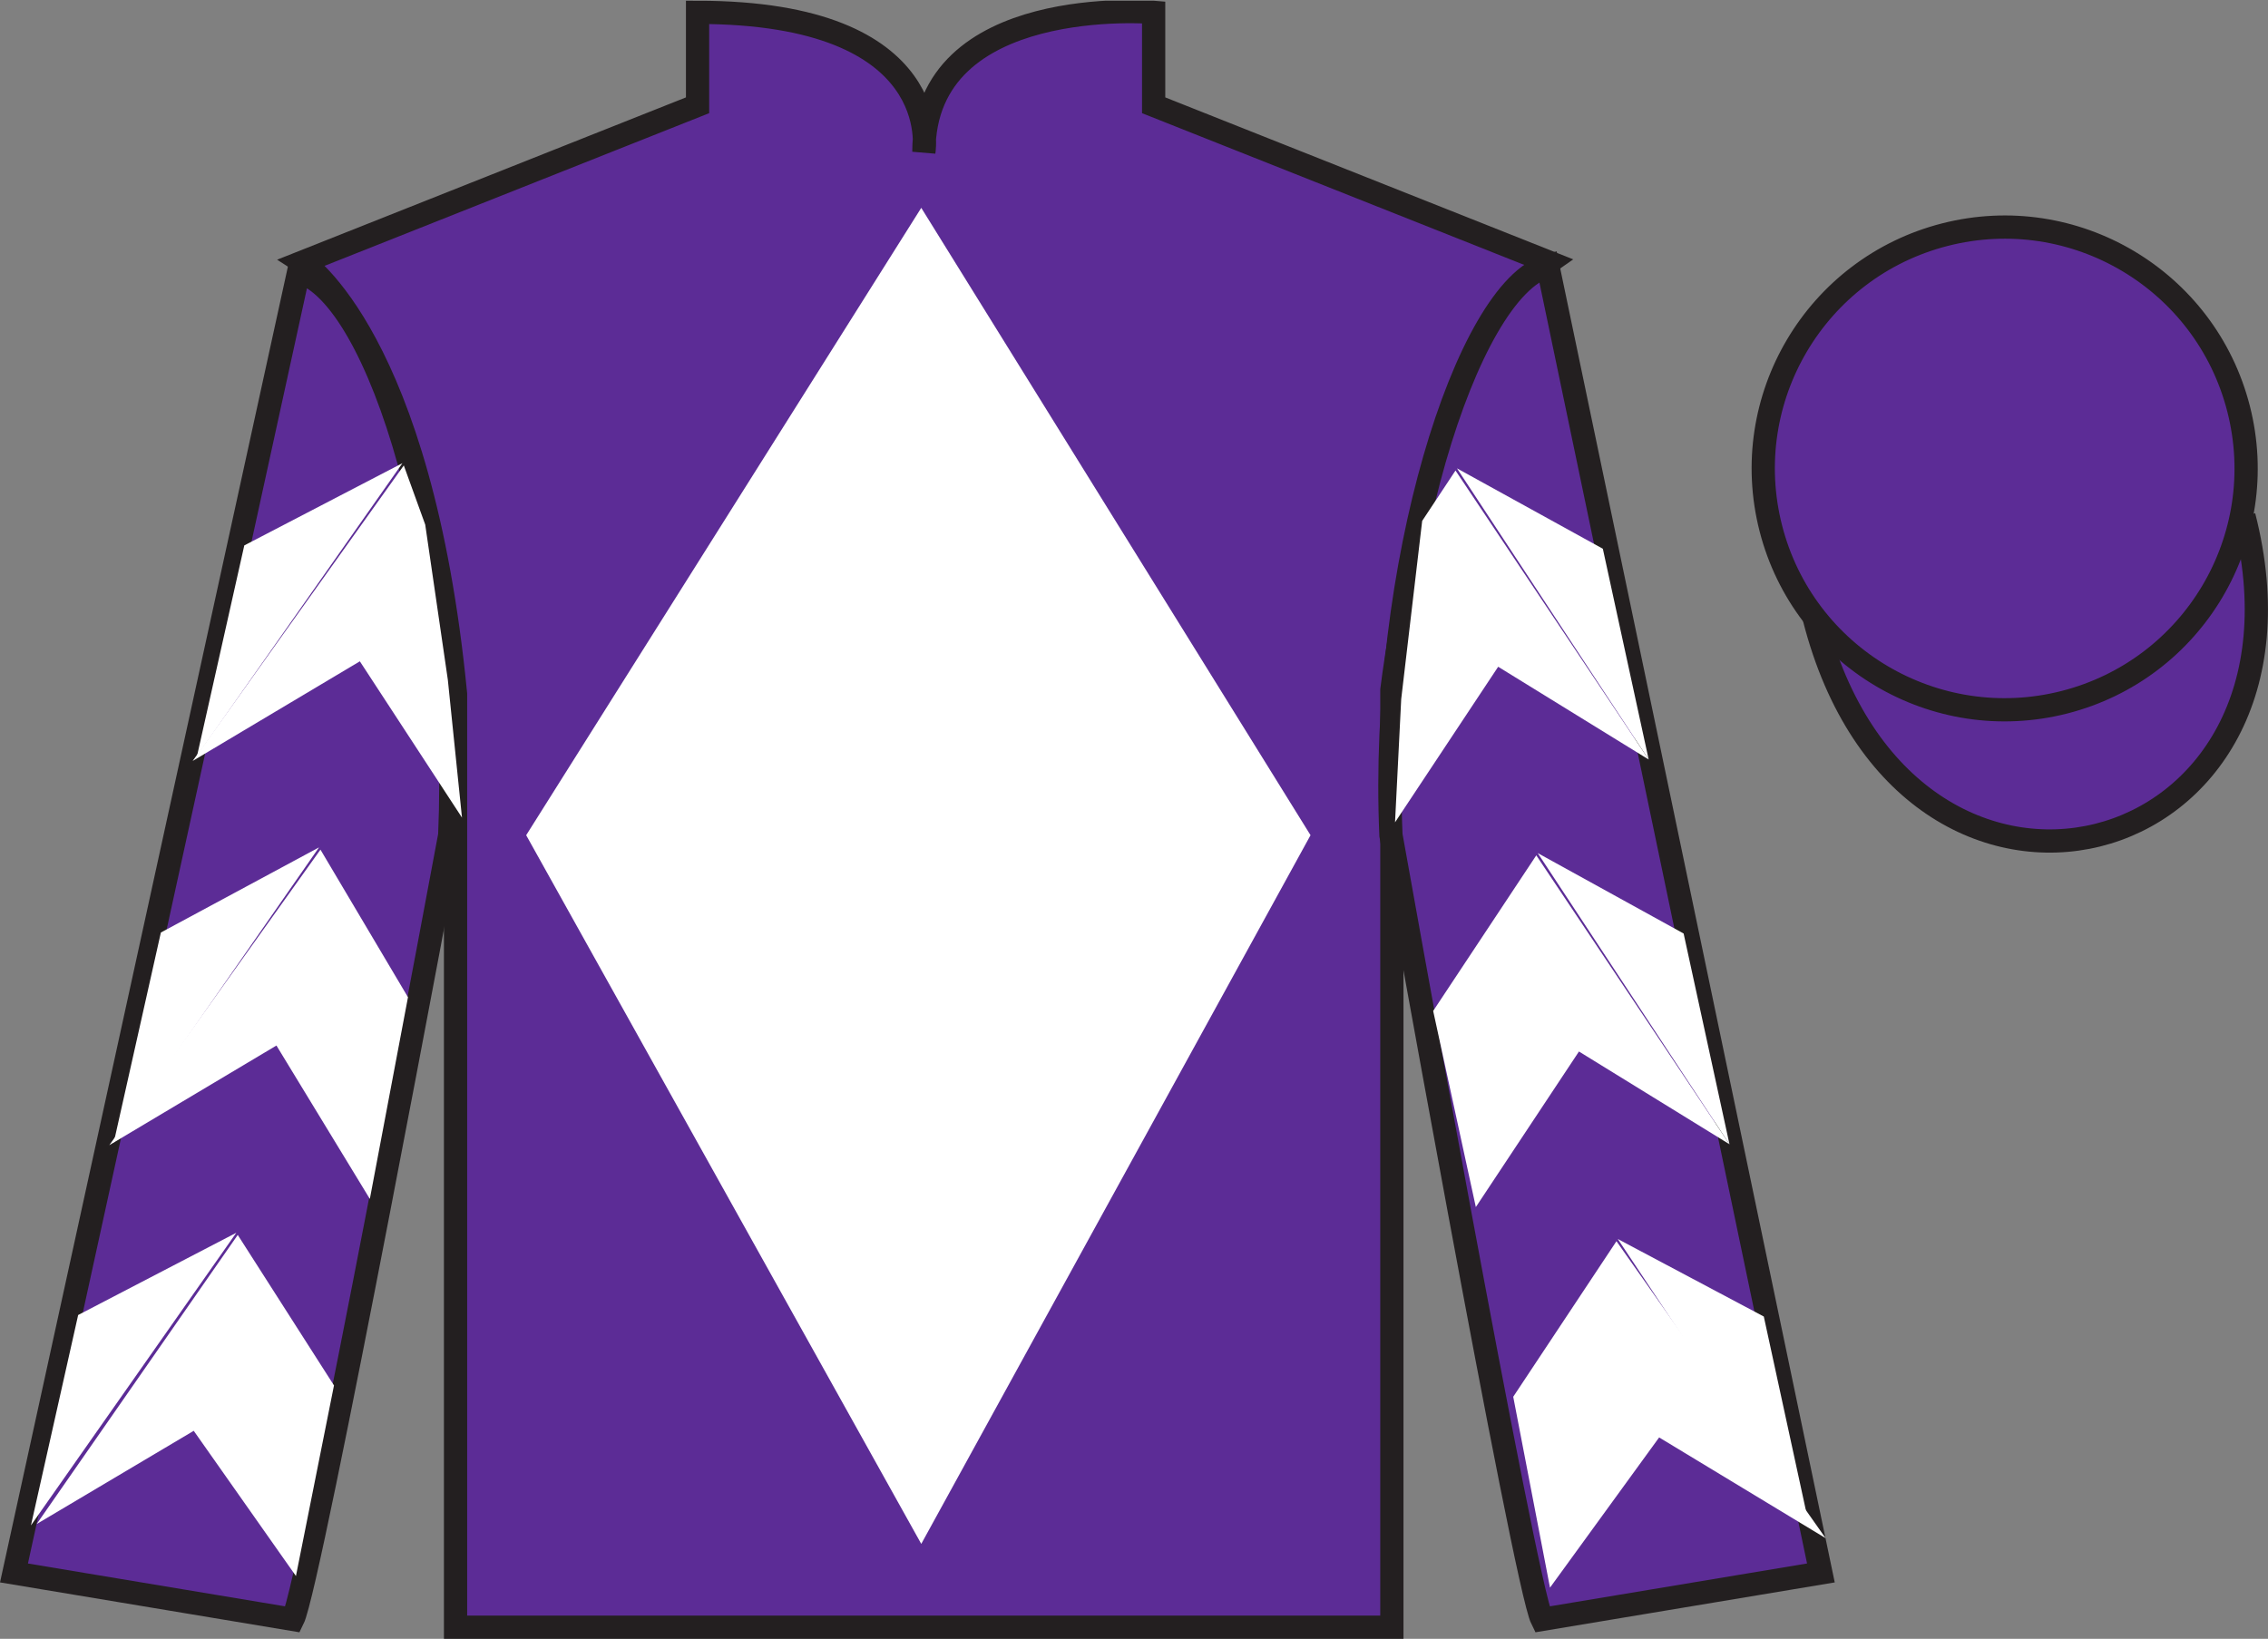 <?xml version="1.0" encoding="UTF-8"?>
<svg xmlns="http://www.w3.org/2000/svg" xmlns:xlink="http://www.w3.org/1999/xlink" width="97.59pt" height="70.53pt" viewBox="0 0 97.59 70.53" version="1.1">
<rect x="0" y="0" width="97.59" height="70.53" fill="#808080" stroke="none"/>
<defs>
<clipPath id="clip1">
  <path d="M 0 70.531 L 97.59 70.531 L 97.59 0.031 L 0 0.031 L 0 70.531 Z M 0 70.531 "/>
</clipPath>
</defs>
<g id="surface0">
<g clip-path="url(#clip1)" clip-rule="nonzero">
<path style=" stroke:none;fill-rule:nonzero;fill:rgb(36.085%,17.488%,58.595%);fill-opacity:1;" d="M 13.016 11.281 C 13.016 11.281 18.102 14.531 19.602 29.863 C 19.602 29.863 19.602 44.863 19.602 70.031 L 59.891 70.031 L 59.891 29.695 C 59.891 29.695 61.684 14.695 66.641 11.281 L 49.641 4.531 L 49.641 0.531 C 49.641 0.531 39.754 -0.305 39.754 6.531 C 39.754 6.531 40.766 0.531 30.016 0.531 L 30.016 4.531 L 13.016 11.281 "/>
<path style="fill:none;stroke-width:10;stroke-linecap:butt;stroke-linejoin:miter;stroke:rgb(13.73%,12.16%,12.549%);stroke-opacity:1;stroke-miterlimit:4;" d="M 130.156 592.487 C 130.156 592.487 181.016 559.987 196.016 406.667 C 196.016 406.667 196.016 256.667 196.016 4.987 L 598.906 4.987 L 598.906 408.347 C 598.906 408.347 616.836 558.347 666.406 592.487 L 496.406 659.987 L 496.406 699.987 C 496.406 699.987 397.539 708.347 397.539 639.987 C 397.539 639.987 407.656 699.987 300.156 699.987 L 300.156 659.987 L 130.156 592.487 Z M 130.156 592.487 " transform="matrix(0.1,0,0,-0.1,0,70.53)"/>
<path style=" stroke:none;fill-rule:nonzero;fill:rgb(36.085%,17.488%,58.595%);fill-opacity:1;" d="M 12.602 69.695 C 13.352 68.195 19.352 35.945 19.352 35.945 C 19.852 24.445 16.352 12.695 12.852 11.695 L 0.602 67.695 L 12.602 69.695 "/>
<path style="fill:none;stroke-width:10;stroke-linecap:butt;stroke-linejoin:miter;stroke:rgb(13.73%,12.16%,12.549%);stroke-opacity:1;stroke-miterlimit:4;" d="M 126.016 8.347 C 133.516 23.347 193.516 345.847 193.516 345.847 C 198.516 460.847 163.516 578.347 128.516 588.347 L 6.016 28.347 L 126.016 8.347 Z M 126.016 8.347 " transform="matrix(0.1,0,0,-0.1,0,70.53)"/>
<path style=" stroke:none;fill-rule:nonzero;fill:rgb(36.085%,17.488%,58.595%);fill-opacity:1;" d="M 78.352 67.695 L 66.602 11.445 C 63.102 12.445 59.352 24.445 59.852 35.945 C 59.852 35.945 65.602 68.195 66.352 69.695 L 78.352 67.695 "/>
<path style="fill:none;stroke-width:10;stroke-linecap:butt;stroke-linejoin:miter;stroke:rgb(13.73%,12.16%,12.549%);stroke-opacity:1;stroke-miterlimit:4;" d="M 783.516 28.347 L 666.016 590.847 C 631.016 580.847 593.516 460.847 598.516 345.847 C 598.516 345.847 656.016 23.347 663.516 8.347 L 783.516 28.347 Z M 783.516 28.347 " transform="matrix(0.1,0,0,-0.1,0,70.53)"/>
<path style="fill-rule:nonzero;fill:rgb(36.085%,17.488%,58.595%);fill-opacity:1;stroke-width:10;stroke-linecap:butt;stroke-linejoin:miter;stroke:rgb(13.73%,12.16%,12.549%);stroke-opacity:1;stroke-miterlimit:4;" d="M 780.664 439.245 C 820.391 283.62 1004.336 331.198 965.547 483.191 " transform="matrix(0.1,0,0,-0.1,0,70.53)"/>
<path style=" stroke:none;fill-rule:nonzero;fill:rgb(36.085%,17.488%,58.595%);fill-opacity:1;" d="M 88.828 30.223 C 94.387 28.805 97.742 23.152 96.324 17.594 C 94.906 12.035 89.25 8.68 83.691 10.098 C 78.133 11.516 74.777 17.172 76.195 22.73 C 77.613 28.285 83.27 31.641 88.828 30.223 "/>
<path style="fill:none;stroke-width:10;stroke-linecap:butt;stroke-linejoin:miter;stroke:rgb(13.73%,12.16%,12.549%);stroke-opacity:1;stroke-miterlimit:4;" d="M 888.281 403.073 C 943.867 417.253 977.422 473.777 963.242 529.362 C 949.062 584.948 892.5 618.503 836.914 604.323 C 781.328 590.144 747.773 533.581 761.953 477.995 C 776.133 422.448 832.695 388.894 888.281 403.073 Z M 888.281 403.073 " transform="matrix(0.1,0,0,-0.1,0,70.53)"/>
<path style=" stroke:none;fill-rule:nonzero;fill:rgb(100%,100%,100%);fill-opacity:1;" d="M 39.641 8.945 L 22.641 35.945 L 39.641 66.445 L 56.391 35.945 L 39.641 8.945 "/>
<path style=" stroke:none;fill-rule:nonzero;fill:rgb(100%,100%,100%);fill-opacity:1;" d="M 8.289 32.75 L 15.484 28.461 L 19.879 35.188 L 19.27 29.258 L 18.297 22.578 L 17.375 20.031 "/>
<path style=" stroke:none;fill-rule:nonzero;fill:rgb(100%,100%,100%);fill-opacity:1;" d="M 17.316 19.934 L 10.512 23.473 L 8.48 32.527 "/>
<path style=" stroke:none;fill-rule:nonzero;fill:rgb(100%,100%,100%);fill-opacity:1;" d="M 1.141 65.867 L 8.336 61.578 "/>
<path style=" stroke:none;fill-rule:nonzero;fill:rgb(100%,100%,100%);fill-opacity:1;" d="M 14.621 59.875 L 10.23 53.148 "/>
<path style=" stroke:none;fill-rule:nonzero;fill:rgb(100%,100%,100%);fill-opacity:1;" d="M 10.168 53.055 L 3.363 56.594 "/>
<path style=" stroke:none;fill-rule:nonzero;fill:rgb(100%,100%,100%);fill-opacity:1;" d="M 1.578 65.59 L 8.336 61.578 L 12.734 67.828 L 14.371 59.625 L 10.23 53.148 "/>
<path style=" stroke:none;fill-rule:nonzero;fill:rgb(100%,100%,100%);fill-opacity:1;" d="M 10.168 53.055 L 3.363 56.594 L 1.332 65.648 "/>
<path style=" stroke:none;fill-rule:nonzero;fill:rgb(100%,100%,100%);fill-opacity:1;" d="M 4.703 49.285 L 11.895 44.996 L 15.914 51.598 L 17.555 42.918 L 13.789 36.566 "/>
<path style=" stroke:none;fill-rule:nonzero;fill:rgb(100%,100%,100%);fill-opacity:1;" d="M 13.727 36.469 L 6.922 40.133 L 4.891 49.188 "/>
<path style=" stroke:none;fill-rule:nonzero;fill:rgb(100%,100%,100%);fill-opacity:1;" d="M 70.941 32.688 L 64.465 28.695 L 60.027 35.391 L 60.293 30.086 L 61.195 22.418 L 62.629 20.25 "/>
<path style=" stroke:none;fill-rule:nonzero;fill:rgb(100%,100%,100%);fill-opacity:1;" d="M 62.691 20.156 L 68.969 23.617 L 70.941 32.688 "/>
<path style=" stroke:none;fill-rule:nonzero;fill:rgb(100%,100%,100%);fill-opacity:1;" d="M 78.555 66.199 L 71.391 61.863 "/>
<path style=" stroke:none;fill-rule:nonzero;fill:rgb(100%,100%,100%);fill-opacity:1;" d="M 65.113 60.113 L 69.555 53.418 "/>
<path style=" stroke:none;fill-rule:nonzero;fill:rgb(100%,100%,100%);fill-opacity:1;" d="M 78.555 66.199 L 71.391 61.863 L 66.695 68.328 L 65.113 60.113 L 69.555 53.418 "/>
<path style=" stroke:none;fill-rule:nonzero;fill:rgb(100%,100%,100%);fill-opacity:1;" d="M 69.613 53.324 L 75.895 56.66 L 77.863 65.727 "/>
<path style=" stroke:none;fill-rule:nonzero;fill:rgb(100%,100%,100%);fill-opacity:1;" d="M 74.418 49.246 L 67.941 45.254 L 63.504 51.949 L 61.668 43.508 L 66.105 36.812 "/>
<path style=" stroke:none;fill-rule:nonzero;fill:rgb(100%,100%,100%);fill-opacity:1;" d="M 66.168 36.715 L 72.445 40.176 L 74.418 49.246 "/>
</g>
</g>
</svg>